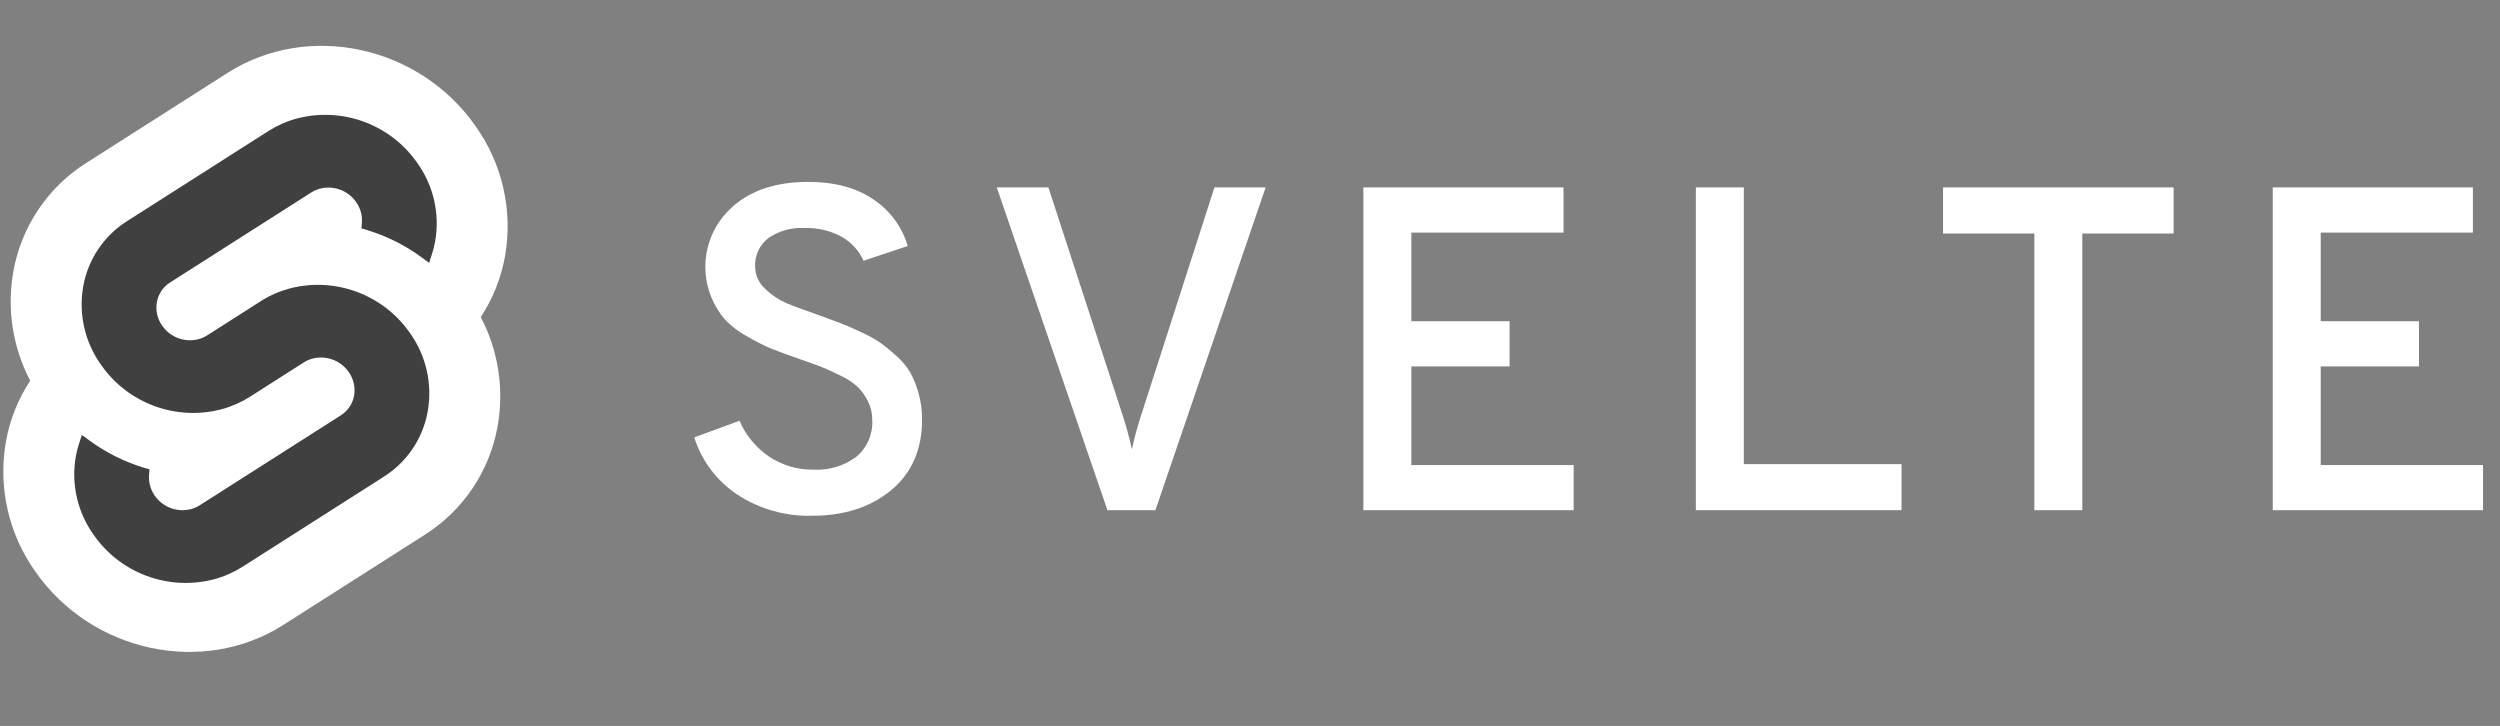 <svg xmlns="http://www.w3.org/2000/svg" xmlns:xlink="http://www.w3.org/1999/xlink" width="737" zoomAndPan="magnify" viewBox="0 0 552.75 160.5" height="214" preserveAspectRatio="xMidYMid meet" version="1.0"><rect x="0" y="0" width="552.75" height="160.5" fill="#808080" stroke="none"/><defs><clipPath id="ea3d686e36"><path d="M 0.734 10 L 113 10 L 113 145 L 0.734 145 Z M 0.734 10 " clip-rule="nonzero"/></clipPath></defs><path fill="#ffffff" d="M 179.5 114.035 C 173.688 114.184 167.965 112.566 163.086 109.398 C 158.527 106.395 155.145 101.91 153.5 96.703 L 163.492 93.031 C 164.879 96.23 167.141 98.973 170.02 100.934 C 172.941 102.895 176.395 103.906 179.91 103.84 C 183.289 104.016 186.625 103.008 189.34 100.988 C 191.734 98.977 193.039 95.953 192.855 92.828 C 192.871 91.395 192.539 89.98 191.887 88.699 C 191.324 87.555 190.582 86.508 189.695 85.59 C 188.574 84.566 187.301 83.727 185.922 83.09 C 184.223 82.242 182.812 81.598 181.691 81.152 C 180.57 80.715 178.922 80.117 176.746 79.371 C 174.027 78.418 171.988 77.672 170.629 77.129 C 168.789 76.344 167 75.441 165.277 74.426 C 163.422 73.441 161.734 72.168 160.281 70.652 C 159.023 69.176 158.008 67.504 157.273 65.707 C 154.387 58.68 156.316 50.59 162.066 45.621 C 166.145 42.02 171.684 40.219 178.684 40.219 C 184.531 40.219 189.34 41.508 193.113 44.094 C 196.773 46.527 199.465 50.172 200.707 54.391 L 190.922 57.652 C 189.938 55.445 188.277 53.605 186.18 52.402 C 183.641 50.996 180.77 50.309 177.871 50.414 C 175.027 50.25 172.211 51.039 169.863 52.656 C 167.922 54.164 166.836 56.523 166.961 58.977 C 166.977 60.855 167.793 62.633 169.203 63.871 C 170.555 65.207 172.148 66.277 173.891 67.035 C 175.523 67.715 178.004 68.629 181.336 69.785 C 183.375 70.535 184.887 71.098 185.871 71.469 C 186.859 71.84 188.301 72.469 190.207 73.355 C 191.73 74.031 193.199 74.832 194.59 75.75 C 195.836 76.648 197.027 77.617 198.156 78.656 C 199.387 79.723 200.438 80.98 201.27 82.379 C 202.059 83.828 202.676 85.367 203.102 86.965 C 203.625 88.84 203.883 90.781 203.871 92.727 C 203.871 99.391 201.59 104.605 197.039 108.379 C 192.484 112.152 186.637 114.039 179.5 114.035 Z M 244.855 112.812 L 220.387 41.441 L 231.805 41.441 L 248.016 91.199 C 248.914 93.875 249.664 96.598 250.262 99.355 C 250.855 96.598 251.605 93.875 252.504 91.199 L 268.512 41.441 L 279.828 41.441 L 255.461 112.812 Z M 301.441 112.812 L 301.441 41.441 L 345.695 41.441 L 345.695 51.434 L 312.047 51.434 L 312.047 71.012 L 333.766 71.012 L 333.766 81.004 L 312.047 81.004 L 312.047 102.82 L 347.938 102.82 L 347.938 112.812 Z M 374.953 112.812 L 374.953 41.441 L 385.559 41.441 L 385.559 102.617 L 420.43 102.617 L 420.43 112.812 Z M 460.395 51.637 L 460.395 112.812 L 449.793 112.812 L 449.793 51.637 L 429.605 51.637 L 429.605 41.441 L 480.586 41.441 L 480.586 51.637 Z M 502.504 112.812 L 502.504 41.441 L 546.758 41.441 L 546.758 51.434 L 513.109 51.434 L 513.109 71.012 L 534.828 71.012 L 534.828 81.004 L 513.109 81.004 L 513.109 102.82 L 549 102.82 L 549 112.812 Z M 502.504 112.812 " fill-opacity="1" fill-rule="nonzero"/><g clip-path="url(#ea3d686e36)"><path fill="#ffffff" d="M 105.133 27.867 C 92.688 10.059 68.113 4.777 50.344 16.098 L 19.137 35.988 C 10.609 41.352 4.738 50.059 2.961 59.969 C 1.473 68.227 2.781 76.746 6.68 84.176 C 4.008 88.23 2.184 92.781 1.324 97.559 C -0.473 107.66 1.875 118.062 7.84 126.41 C 20.285 144.223 44.863 149.5 62.629 138.18 L 93.836 118.289 C 102.363 112.926 108.234 104.223 110.012 94.309 C 111.5 86.051 110.191 77.531 106.297 70.102 C 108.965 66.047 110.789 61.496 111.648 56.723 C 113.445 46.617 111.098 36.215 105.133 27.867 " fill-opacity="1" fill-rule="nonzero"/></g><path fill="#404040" d="M 47.293 128.086 C 37.234 130.703 26.613 126.766 20.688 118.227 C 17.102 113.203 15.688 106.949 16.77 100.875 C 16.949 99.887 17.199 98.91 17.516 97.957 L 18.102 96.168 L 19.699 97.34 C 23.395 100.055 27.52 102.117 31.906 103.441 L 33.066 103.793 L 32.961 104.949 C 32.82 106.598 33.266 108.242 34.219 109.59 C 36.004 112.164 39.199 113.352 42.23 112.562 C 42.91 112.383 43.555 112.098 44.148 111.723 L 75.355 91.832 C 76.898 90.859 77.965 89.285 78.289 87.488 C 78.609 85.656 78.184 83.773 77.105 82.258 C 75.32 79.688 72.121 78.5 69.094 79.285 C 68.414 79.465 67.77 79.75 67.176 80.125 L 55.27 87.719 C 53.309 88.961 51.172 89.902 48.93 90.5 C 38.871 93.117 28.25 89.18 22.324 80.637 C 18.738 75.617 17.324 69.363 18.406 63.285 C 19.473 57.324 23.004 52.09 28.133 48.867 L 59.34 28.977 C 61.297 27.73 63.438 26.789 65.68 26.191 C 75.738 23.574 86.359 27.512 92.285 36.055 C 95.871 41.074 97.285 47.328 96.207 53.406 C 96.023 54.391 95.773 55.367 95.461 56.32 L 94.871 58.113 L 93.273 56.938 C 89.582 54.223 85.453 52.16 81.066 50.836 L 79.906 50.484 L 80.012 49.328 C 80.152 47.68 79.707 46.039 78.754 44.688 C 76.973 42.113 73.773 40.93 70.742 41.715 C 70.066 41.895 69.418 42.18 68.824 42.555 L 37.617 62.445 C 36.074 63.418 35.012 64.992 34.688 66.789 C 34.363 68.621 34.785 70.508 35.867 72.02 C 37.652 74.594 40.852 75.781 43.879 74.996 C 44.559 74.812 45.203 74.531 45.797 74.152 L 57.703 66.562 C 59.66 65.316 61.801 64.379 64.043 63.777 C 74.102 61.164 84.723 65.102 90.648 73.641 C 94.234 78.664 95.648 84.918 94.566 90.992 C 93.496 96.953 89.965 102.188 84.84 105.414 L 53.637 125.301 C 51.676 126.547 49.539 127.488 47.293 128.086 " fill-opacity="1" fill-rule="nonzero"/></svg>